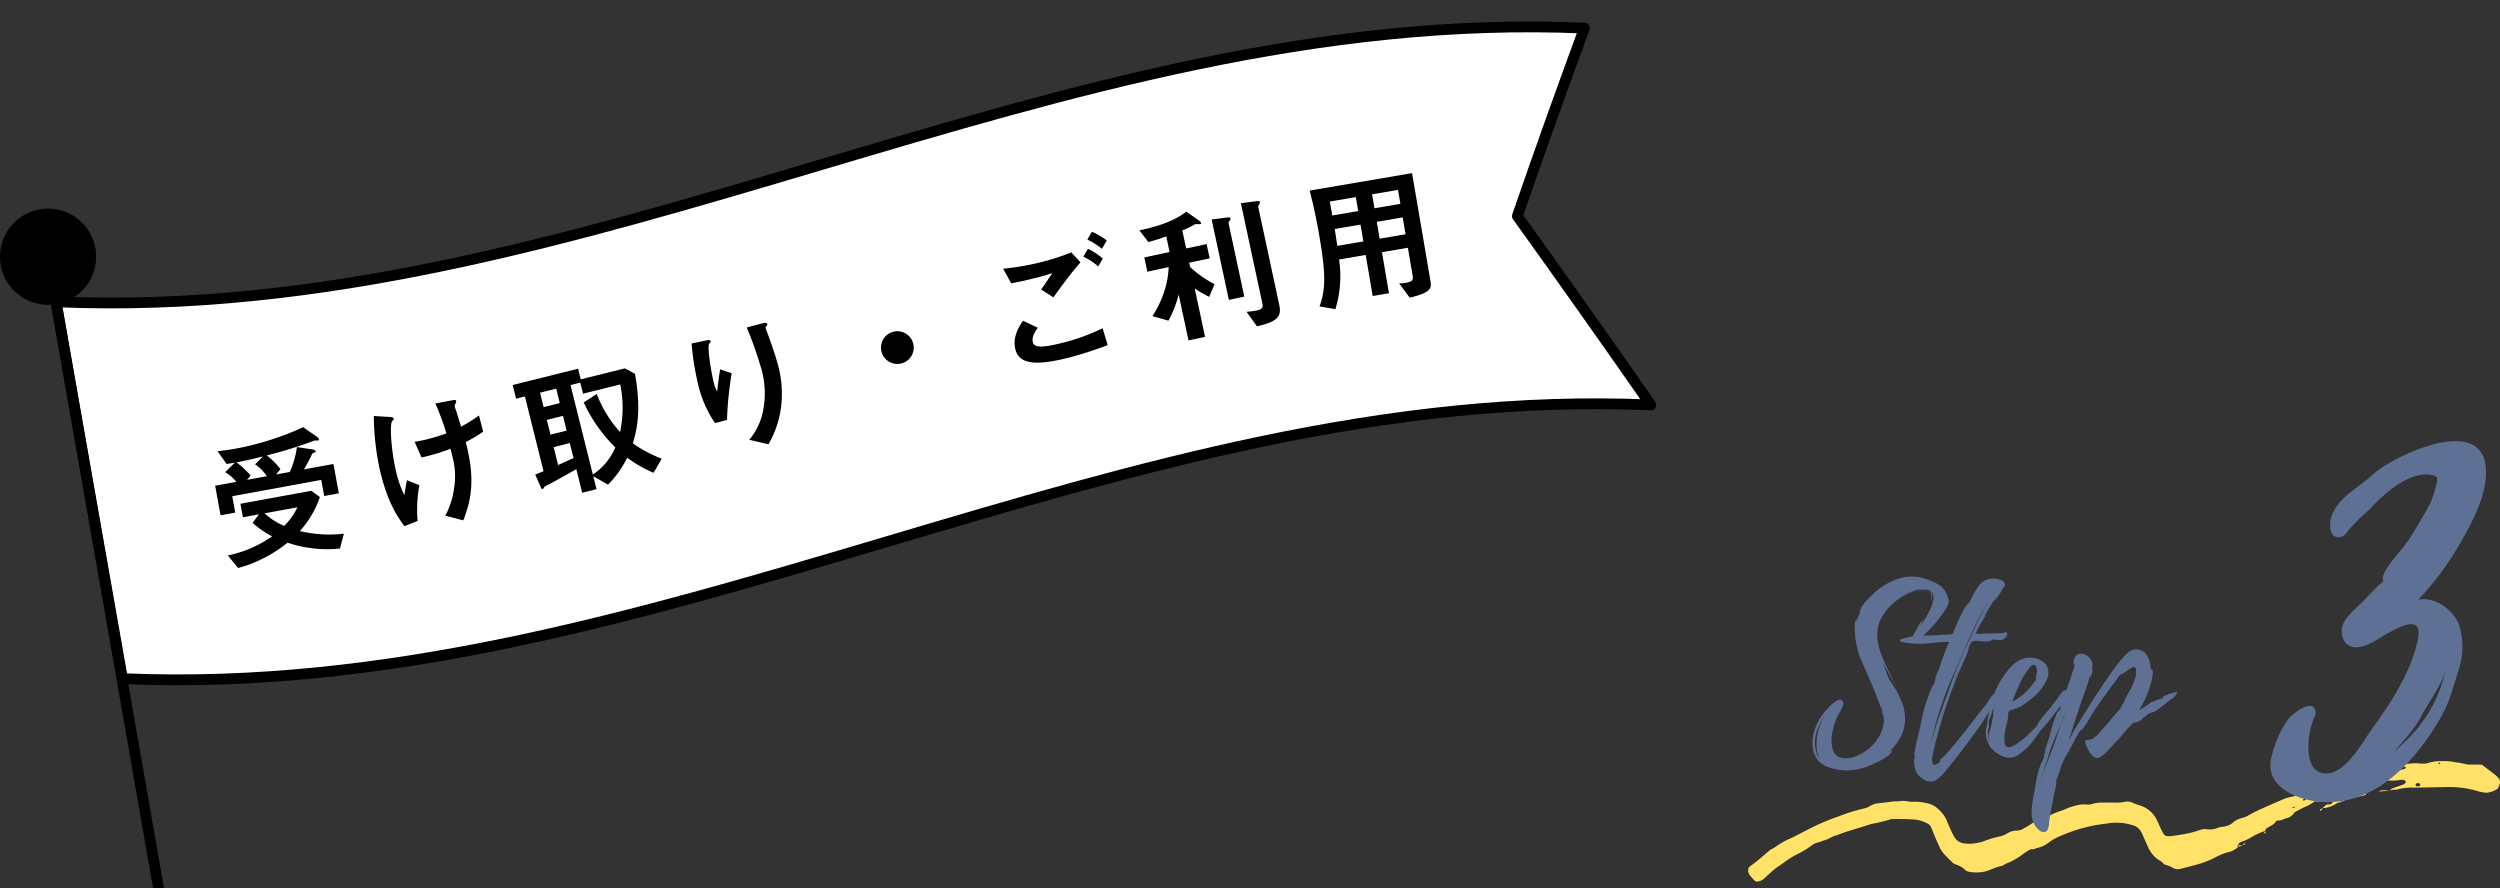 <svg xmlns="http://www.w3.org/2000/svg" xmlns:xlink="http://www.w3.org/1999/xlink" width="464.521" height="165" viewBox="0 0 464.521 165">
  <rect x="0" y="0" width="464.521" height="165" fill="#333333" stroke="none"/>
  <defs>
    <clipPath id="clip-path">
      <rect id="長方形_4543" data-name="長方形 4543" width="314" height="165" transform="translate(80 9950)" fill="#fff" stroke="#707070" stroke-width="1"/>
    </clipPath>
  </defs>
  <g id="グループ_33268" data-name="グループ 33268" transform="translate(-80 -9907)">
    <g id="グループ_32462" data-name="グループ 32462" transform="translate(-384.17 8837.484)">
      <g id="グループ_31334" data-name="グループ 31334" transform="translate(789 1101.607)">
        <g id="グループ_2509" data-name="グループ 2509" transform="translate(0 109.337)">
          <path id="パス_2430" data-name="パス 2430" d="M417.486,463.357a14.111,14.111,0,0,0-2.836,1.325,10.187,10.187,0,0,1-1.809.8.635.635,0,0,0-.375.508l.064-.046c-.137.035-.259.1-.208.262.02.065.134.1.207.148l-.059-.038a3.764,3.764,0,0,1-1.915,1.02,10.57,10.57,0,0,0-2.2.87,16.289,16.289,0,0,1-3.46,1.384c-1.041.27-2.076.562-3.121.815a1.884,1.884,0,0,1-1.619-.258,5.13,5.13,0,0,0-1.092-.442c-.155-.061-.372-.082-.453-.2-.342-.488-.908-.668-1.339-1.031a5.714,5.714,0,0,1-1.38-1.706c-.213-.4-.383-.819-.569-1.233-.279-.619-.55-1.243-.835-1.86a2.571,2.571,0,0,0-1.816-1.408,9.9,9.9,0,0,0-4.706-.248,28.421,28.421,0,0,0-8.328,2.207,9.669,9.669,0,0,0-2.226,1.188,5.592,5.592,0,0,1-2.594,1.189c-.318.314-.776.048-1.118.272a13.33,13.33,0,0,0-1.415.933,11.849,11.849,0,0,1-2.329,1.382,5.769,5.769,0,0,0-1.212.6.334.334,0,0,1-.149.081c-1.132.176-2.129.771-3.219,1.051a7.036,7.036,0,0,1-3.032.016,1.2,1.2,0,0,1-.6-.292,4.3,4.3,0,0,0-1.738-1.027,1.556,1.556,0,0,1-.591-.324c-.57-.544-1.119-1.111-1.667-1.679a5.836,5.836,0,0,1-.951-1.6c-.32-.663-.591-1.348-.877-2.026-.176-.418-.327-.846-.513-1.26a1.419,1.419,0,0,0-.687-.729,6.759,6.759,0,0,0-2.077-.708,42.375,42.375,0,0,0-4.414-.129,1.149,1.149,0,0,0-.336.042,27.578,27.578,0,0,1-3.618.872c-2.138.746-4.354,1.256-6.451,2.127-.8.113-1.407.7-2.19.893-.425.1-.824.324-1.274.421a2.959,2.959,0,0,0-1.209.587,14.434,14.434,0,0,1-2.6,1.572,16.882,16.882,0,0,0-2.444,1.523c-.541.409-1.126.761-1.665,1.171-.4.307-.77.663-1.147,1-.336.3-.661.619-1,.919a2.318,2.318,0,0,1-1.076.479.643.643,0,0,1-.628-.162c-.313-.326-.618-.662-.9-1.013a1.381,1.381,0,0,1-.261-1.126.7.7,0,0,1,.205-.441c1.355-.931,2.566-2.037,3.819-3.094.252-.213.629-.28.879-.5a15.434,15.434,0,0,1,3.246-1.811c1.157-.591,2.314-1.18,3.463-1.786a44.253,44.253,0,0,1,5.329-2.225,33.243,33.243,0,0,1,4.86-1.482,3.392,3.392,0,0,0,.908-.447,3.521,3.521,0,0,1,1.446-.442c.9-.078,1.8-.232,2.7-.329.505-.054,1.022-.017,1.523-.091.8-.118,1.579.223,2.36.131a8.582,8.582,0,0,1,2.187.222,4.339,4.339,0,0,1,2.524,1.3,5.767,5.767,0,0,1,1.523,2.213,21.828,21.828,0,0,0,.965,2.168,5.2,5.2,0,0,0,.4.745,2.474,2.474,0,0,0,1.667,1.073,6.264,6.264,0,0,0,2.366-.052,6.9,6.9,0,0,0,1.477-.365,17.2,17.2,0,0,1,3.08-.9,4.091,4.091,0,0,0,1.079-.467,3.53,3.53,0,0,1,1.925-.583,2.172,2.172,0,0,0,1.13-.333c.445-.248.894-.492,1.318-.773a5.192,5.192,0,0,1,1.677-.793,4.594,4.594,0,0,0,.947-.366,21.512,21.512,0,0,1,2.112-1.062c.691-.25,1.4-.457,2.065-.771a11.475,11.475,0,0,1,2.276-.678c.055-.013.112-.013.167-.026.724-.163,1.469.117,2.194-.124a7.3,7.3,0,0,1,2.187-.262c.679-.013,1.358-.02,2.037-.007a7.113,7.113,0,0,0,1.856-.131,2.361,2.361,0,0,1,1.641.219c.6.293,1.287.41,1.906.706a5.219,5.219,0,0,1,2.481,2.463c.3.608.546,1.246.852,1.853.5,1,.569,1.27,1.988,1.087,1.01-.129,2.019-.288,3.016-.494a18.578,18.578,0,0,0,2.121-.608,2.606,2.606,0,0,1,1.33-.137,3.712,3.712,0,0,0,1.839-.2,3.587,3.587,0,0,1,.973-.266,3.288,3.288,0,0,0,2.018-.792,3.688,3.688,0,0,1,1.649-.83,3.972,3.972,0,0,0,1.247-.521c1.624-.93,3.365-1.614,5.065-2.381.566-.255,1.148-.472,1.71-.737a14.7,14.7,0,0,1,1.627-.4c.474-.163.869-.591,1.346-.7a6.752,6.752,0,0,0,2.514-1.364.861.861,0,0,1,.638-.16,2.789,2.789,0,0,0,1.168-.143c1.023-.329,2.057-.631,3.093-.917a6.963,6.963,0,0,0,1.436-.887l.035-.052c.027.281.252.338.464.411a.761.761,0,0,0,.655-.014c.581-.346,1.144-.721,1.73-1.059a2.521,2.521,0,0,1,.779-.307c.665-.123,1.337-.208,2.008-.293a1,1,0,0,1,.5.038,5.725,5.725,0,0,0,1.843.116,1.332,1.332,0,0,0,.653-.145,10.725,10.725,0,0,1,3.632-.657,5.32,5.32,0,0,1,.676.026,10.638,10.638,0,0,0,1.179.03,4.392,4.392,0,0,0,.981-.218,8.058,8.058,0,0,1,2.332-.236,8.541,8.541,0,0,1,2.352.211,14.813,14.813,0,0,1,1.992.357,2.929,2.929,0,0,0,1.005.061c.675.013,1.35.016,1.9.022.782.586,1.462,1.084,2.129,1.6a7.045,7.045,0,0,1,.887.78,1.213,1.213,0,0,1,.261,1.4c-.092.207-.178.415-.276.643a4.023,4.023,0,0,1-1.829.756,1.616,1.616,0,0,1-.667.013,10.9,10.9,0,0,1-1.48-.334,17.753,17.753,0,0,0-4.323-.688c-.614-.044-1.233-.007-1.85,0-1.75.032-3.5.07-5.25.1a10.411,10.411,0,0,0-3.186.309c-.473.158-1.022-.017-1.482.269h.019a.9.9,0,0,1,.466-.453c.641-.211,1.275-.442,1.91-.668a.852.852,0,0,0,.585-.556.88.88,0,0,0-.9-.35,10.462,10.462,0,0,1-3.184.042c-.092.337-.667.412-.493.906.01.028-.125.146-.2.162a2.888,2.888,0,0,1-1.154-.194,1.259,1.259,0,0,0-1.125.186,1.744,1.744,0,0,1-.753.346c-.71.166-1.4.413-2.118.558-1.215.246-2.421.519-3.612.863a1.7,1.7,0,0,0-1.332.615,1.968,1.968,0,0,1-1.713.523c-.112-.016-.224-.024-.334-.037a2.214,2.214,0,0,1,1.106-.717,1.068,1.068,0,0,0,.632-.919.4.4,0,0,0-.124-.286c-.071-.067-.221-.139-.29-.108-.4.182-.791.4-1.191.6a1.212,1.212,0,0,0-.616,1.109c-.007.067.12.174.208.219a1.18,1.18,0,0,0,.326.065,8.851,8.851,0,0,1-2.183,1.227c-.449.233-.9.468-1.339.71a1.113,1.113,0,0,0-.408.292,2.078,2.078,0,0,1-1.327.937c-.538.125-1,.507-1.607.443a.558.558,0,0,0-.445.2c-.42.659-1.16.872-1.741,1.3a.423.423,0,0,0-.207.433C417.481,463.38,417.486,463.357,417.486,463.357Zm4.872-4.28c.268-.011.553.034.754-.214l.248-.135-.08-.067c-.042.079-.084.159-.131.235a1.144,1.144,0,0,0-.82.223l.005.075Zm19.792-6.991c.218-.032.439-.055.655-.1a3.816,3.816,0,0,0,.637-.176c.081-.032.127-.151.189-.23-.091-.043-.19-.134-.275-.121a1.874,1.874,0,0,0-1.164.588l-.113.026Zm-9.79,3.626a4.758,4.758,0,0,0,.987-.18,10.617,10.617,0,0,0,1.342-.7c.068-.039.079-.2.093-.3,0-.026-.079-.081-.129-.095a1.515,1.515,0,0,0-.49-.1,7.364,7.364,0,0,0-2.257.657c-.046.019-.073.084-.115.119a.3.3,0,0,0,.083.429C432.028,455.6,432.185,455.648,432.36,455.712Zm13.9-.841a.548.548,0,0,0,0-.168.252.252,0,0,0-.1-.124.575.575,0,0,0-.6-.018c-.127.063-.192.322-.106.406A.523.523,0,0,0,446.26,454.871ZM425.083,457.4c-.02-.045-.028-.106-.062-.131a.17.17,0,0,0-.146-.021,1.158,1.158,0,0,0-.258.184.533.533,0,0,0-.158.222c-.024.09.264.1.428-.014A1.14,1.14,0,0,0,425.083,457.4Zm15.963-5.226c-.034-.039-.061-.1-.1-.114a.382.382,0,0,0-.438.1c-.005.007.056.1.093.11a1.148,1.148,0,0,0,.318,0C440.963,452.259,441,452.208,441.045,452.177Zm8.861-1.233c.026-.028.1-.071.091-.1a.163.163,0,0,0-.233-.145c-.043.014-.1.077-.1.115C449.672,450.949,449.758,451,449.906,450.943Z" transform="translate(-321.403 -450.411)" fill="#ffe267"/>
          <path id="パス_2431" data-name="パス 2431" d="M485.476,460.989c.012-.413.086-.74.576-.891a14.794,14.794,0,0,1,3.6-.767.152.152,0,0,1,.172.2.173.173,0,0,1-.1.11c-1.037.235-2.074.476-3.116.69a2.257,2.257,0,0,0-1.156.632Z" transform="translate(-375.082 -453.33)" fill="#ffe267"/>
          <path id="パス_2432" data-name="パス 2432" d="M483.672,461.531a1.915,1.915,0,0,0-1.28.366,5.6,5.6,0,0,1-1.887.7,1.685,1.685,0,0,1-.506-.024l.046.049c.158-.155.311-.316.475-.465a.69.69,0,0,1,.6-.217.7.7,0,0,0,.713-.31,3.006,3.006,0,0,1,.493-.441.545.545,0,0,1,.62-.051c.248.122.486.265.736.408C483.69,461.557,483.672,461.531,483.672,461.531Z" transform="translate(-373.297 -453.898)" fill="#ffe267"/>
          <path id="パス_2433" data-name="パス 2433" d="M497.583,458.556l-2.127.124c.6-.277.6-.277,2.139-.125C497.6,458.556,497.583,458.556,497.583,458.556Z" transform="translate(-378.354 -453.043)" fill="#ffe267"/>
          <path id="パス_2434" data-name="パス 2434" d="M479.78,463.309c.046.266-.124.4-.321.511a.436.436,0,0,1-.132.028c.02-.093.009-.226.066-.269a2.57,2.57,0,0,1,.434-.22Z" transform="translate(-373.076 -454.631)" fill="#ffe267"/>
          <path id="パス_2435" data-name="パス 2435" d="M463.746,470.149l.31-.486c0-.007,0,.015.006.007-.007.077-.049.172-.025.245s.116.115.179.171c-.1,0-.194,0-.291.006-.049,0-.1.007-.147.011Z" transform="translate(-367.978 -456.71)" fill="#ffe267"/>
          <path id="パス_2436" data-name="パス 2436" d="M458.011,473.469c.009-.326.24-.42.5-.479l-.034-.047c-.049.282-.291.374-.5.5Z" transform="translate(-366.091 -457.784)" fill="#ffe267"/>
          <path id="パス_2437" data-name="パス 2437" d="M456.753,473.543c.283.034.566.067.853.1l-.028-.024c-.271.086-.546.166-.821.247l.059.038c0-.137,0-.274,0-.41Z" transform="translate(-365.69 -457.965)" fill="#ffe267"/>
          <path id="パス_2438" data-name="パス 2438" d="M466.191,469.245c.025.023.07.068.072.066.089-.083.075-.118-.038-.1Z" transform="translate(-368.778 -456.561)" fill="#ffe267"/>
          <path id="パス_2439" data-name="パス 2439" d="M466.226,469.213l0,.109c-.01-.024-.02-.048-.032-.073C466.193,469.247,466.226,469.213,466.226,469.213Z" transform="translate(-368.78 -456.563)" fill="#ffe267"/>
          <path id="パス_2440" data-name="パス 2440" d="M463.78,470.318l.024.122-.055-.076Z" transform="translate(-367.979 -456.925)" fill="#ffe267"/>
          <path id="パス_2441" data-name="パス 2441" d="M458.758,472.991l.105-.024-.138-.02Z" transform="translate(-366.336 -457.785)" fill="#ffe267"/>
          <path id="パス_2442" data-name="パス 2442" d="M487.218,453.88l.014-.091c-.094.02-.089.034.019.042C487.253,453.828,487.218,453.88,487.218,453.88Z" transform="translate(-375.641 -451.516)" fill="#ffe267"/>
        </g>
        <path id="パス_115209" data-name="パス 115209" d="M24-29.52a6.66,6.66,0,0,0-1.96-1.08,8.249,8.249,0,0,0-5.44-.6,12,12,0,0,0-5,2.72c-.96.88-2.64,2.36-2.84,3.76l.28-.4a9.082,9.082,0,0,0-.84,2.24,1.812,1.812,0,0,1,.12-.64c-.64,0-.44,2.44-.4,2.8a14.529,14.529,0,0,0,1.16,4.84c.88,2.08,1.84,4.12,2.64,6.2l.72,1.8a7.781,7.781,0,0,0,.32.88c.04,0,.2.32.2.28a5.164,5.164,0,0,0,.2.84,2.557,2.557,0,0,1-.24-.64c-.08.28.16.64.24.84a5.712,5.712,0,0,1,.12,1.16,6.818,6.818,0,0,1-.96,2.92A8.631,8.631,0,0,1,7.64,2.12c-1.4.4-3.12.4-3.76-1.12a6.632,6.632,0,0,1-.04-4.04,10.071,10.071,0,0,1,.68-2.12c.24-.64,1.52-2.36,1.16-3-.88-1.56-3.84,2.36-4.24,3C-.24-2.44-1.04,2,2.4,3.76a10.183,10.183,0,0,0,7.96.04c.84-.32,4.48-1.84,4.44-3.04l-.8.56C16.76-1.08,17.88-4,16.8-7.6a19.611,19.611,0,0,0-2.4-4.52c-.68-1.2-.88-2.36-1.44-3.6.76,1.52,1.68,3,2.48,4.52-1.64-3.76-4.8-8.24-2.68-12.44A10.228,10.228,0,0,1,17.32-28a8.014,8.014,0,0,1,3.6-.92c1.48.12,1.16,1.08,1.16,2.08.08-.6.44-1.24-.16-1.84a2.691,2.691,0,0,0-2.16-.2,10.1,10.1,0,0,0-4.24,1.84,10.4,10.4,0,0,1,2.92-1.6,4.945,4.945,0,0,1,3.2-.32c2.28,1.04-.64,5.4-1.72,6.88.2-.36.52-1.04.6-1.12-.56-.04-1.68,2.76-1.96,2.92-.96,1,.2,1.12,1,.64a12.4,12.4,0,0,0,2.28-2.04,22.27,22.27,0,0,0,2.48-3.04c.48-.72,1.36-1.88.88-2.76A4.613,4.613,0,0,0,24-29.52ZM1.64,2.88C-.44.28.52-3.16,2.4-5.72.76-3.36.08.92,1.64,2.88ZM11.96-20.4a2.613,2.613,0,0,1,0,.56Zm24.24-.4c-.04-.56-.64-.12-.96-.12-1.6.08-3.2.08-4.76.16a2.566,2.566,0,0,1,.2-.44c-.16.28-.28.44-.4.44a59.048,59.048,0,0,1,4-7.12c-.04.08-.64,1.08-.6,1.08a10.456,10.456,0,0,0,1.64-2.28c0-.16-.36.24-.36.2.24-.24.64-.44.76-.76.28-.8-.56-1.16-1.16-1.28a3.4,3.4,0,0,0-3.44.96,13.215,13.215,0,0,0-1.8,3.08c-.24.48-.56.6-.88,1.04a14.823,14.823,0,0,0-1.16,2.24c-.32.68-.64,1.4-.92,2.12-.16.36-.16.64-.52.76a5.7,5.7,0,0,1-1.44.08c-1.56.2-3.08.12-4.64.28a7.82,7.82,0,0,0-2.36.32,4.6,4.6,0,0,0-1.12.36c-.24.44.72.48.92.52a17.181,17.181,0,0,0,4.96.08,28.183,28.183,0,0,1,3.24-.2,38.438,38.438,0,0,0-1.44,3.76l-.48,1.4a7.281,7.281,0,0,0-.68,1.76c0,.08.12-.12.2-.32-.2.6-.44,1.2-.6,1.8a2.753,2.753,0,0,0,.08-.52A14.534,14.534,0,0,0,21.4-8.76a22.8,22.8,0,0,0-1.04,3.68c-.24,1.28-.56,2.52-.84,3.76a15.752,15.752,0,0,0-.4,1.88,4.342,4.342,0,0,0-.16,1c0,.08,0,.6.08.44l-.08.8V2.2c-.24.28,0,1.56.04,1.8a3.038,3.038,0,0,0,1.28,2,2.552,2.552,0,0,0,2.4.56,8.355,8.355,0,0,0,2.48-2.4C26.56,2.52,27.84.8,29.12-.92c1.16-1.6,2.36-3.16,3.36-4.84.56-.96,1.64-1.84,2-2.92.2-.52.08-1.16-.56-1.04-.52.12-1.24,1.52-1.56,1.92-1.44,1.8-2.8,3.64-4.24,5.44L25.8.48c-.36.4-.72.84-1.12,1.24-.16.2-1.16,1-1.12,1.24,0,.08.44-.28.6-.4-.2.24-.44.44-.64.64.04-.04-.8.44-.92.36-.76-.32-.08-2.64.04-3.2a89.031,89.031,0,0,1,2.88-9.64c.64-1.72,1.28-3.36,2-5.04.36-.84.72-1.72,1.12-2.56l.56-1.52-.44.88c.28-.72.68-1.8.92-1.84l-.12.24a.679.679,0,0,1,.24-.24c.44-.28,1.56,0,2.08,0a3.787,3.787,0,0,0,1.16-.08c.24-.08.16-.2.44-.28.48-.08,1.08.24,1.6.08.48-.12,1.16-.56,1.12-1.12Zm-7.6,2.32c-1.8,3.8-3.16,7.88-4.6,11.84a44.866,44.866,0,0,0-1.76,5.56l-.2.76c.28-1.44.6-2.84,1-4.24a66.119,66.119,0,0,1,3.32-9.04c2.24-5,4.24-10.36,7.44-14.88C31.64-25.4,30.2-21.88,28.6-18.48Zm2.64-3.96.96-1.84C32-24.24,31.64-23.36,31.24-22.44Zm-4.12,8.72c-.28.76-.6,1.48-.92,2.2.32-.76.6-1.56.96-2.36A.3.3,0,0,0,27.12-13.72Zm3.6-7.56a9.384,9.384,0,0,0,.4-.88ZM22,3.92c-.04,0-.08-.04-.12-.08ZM47.56-9.88c0,.04,0,.04-.04,0v-.04c-.64-1.08-1.48.4-1.84.92-.68.92-1.32,1.8-2.04,2.64a21.832,21.832,0,0,0-1.72,2.2,1.24,1.24,0,0,1-.08.28c-.16.24-.4.44-.6.68-.36.36-.72.76-1.12,1.12-.6.56-3.96,3.72-4.4,1.68A7.868,7.868,0,0,1,36-3.6c.12-.52.24-1,.32-1.52.08-.4-.04-.8.16-1.2.12-.24.16-.2.44-.28l.68-.24a7.3,7.3,0,0,0,1.28-.56,13.011,13.011,0,0,0,1.68-1.24,9.272,9.272,0,0,0,3.08-3.84,2.84,2.84,0,0,0-.24-2.6,3.655,3.655,0,0,0-2.2-1.2c-2.16-.4-3.8.84-5.04,2.48a16.065,16.065,0,0,0-3.12,6.56c-.28,1.16-.44,2.32-.64,3.52a4.873,4.873,0,0,0,.32,3.44c-.04-.4-.12-.76-.12-1.12,0-.2.08-.4.08-.56,0-.08-.08-.32-.08-.44a4.342,4.342,0,0,1,.16-1c.04-.36,0-.72.04-1.08a3.439,3.439,0,0,1,.36-1.08c.12-.32.16-.6.28-.92.12-.28.2-.6.32-.92a3.786,3.786,0,0,1,.36-.68c-.12.36-.36.68-.44,1A9.182,9.182,0,0,0,33.6-5.6c-.08.52-.24,1.04-.32,1.6-.08.52-.32,1-.4,1.52a5.03,5.03,0,0,0-.2,1.32,4.924,4.924,0,0,0,.08.8A1.473,1.473,0,0,0,33.2.4a5.353,5.353,0,0,0,2.64,1.72,2.6,2.6,0,0,0,2.04-.2A10.6,10.6,0,0,0,40.4-.16c.68-.76,1.2-1.6,1.8-2.4.56-.72,1.24-1.4,1.8-2.12l2.16-2.8L47.4-9.12C47.6-9.36,47.72-9.56,47.56-9.88Zm-9.92.44a.31.31,0,0,0,.04-.12,26.585,26.585,0,0,1,1.88-3.88l.72-.96a1.858,1.858,0,0,1,.72-.64c.6-.12.76.92.72,1.32l-.16.84c-.04.24.04.4,0,.6-.08.24-.28.36-.4.56l-.68.88a11.563,11.563,0,0,1-3.36,2.68C37.32-8.6,37.44-9.04,37.64-9.44Zm29.68-.48c-.24.04-2.32.68-2.2,1,0,.04.08.08.12.08A12.334,12.334,0,0,0,63-8.08c-.76.52-1.48,1.04-2.28,1.48a21.449,21.449,0,0,0,1.84-3.88c.16-.48,1.08-3.44.48-3.76-.08-.04-.12.32-.16.52.04-1.6-.48-4.04-2.64-4.2-1.32-.08-2.56,1.56-3.28,2.44C55.32-13.4,53.88-11.16,52.44-9c-.4.6-4.4,7.08-4.4,7.08s.28-.4.64-.92c-.36.6-.72,1.24-1.04,1.88.16-.6,1.68-5.36,2.64-8.16a1.671,1.671,0,0,0,.16-.4l.24-.68v.04c.36-1.08.72-2.16,1.04-3.28,0,.12-.16.72-.12.72.24.04.56-1.64.4-1.64l-.12.2c.12-.6.32-.88-.04-1.56a2.251,2.251,0,0,0-1.44-1.32c-1.32-.36-1.96.72-1.88,1.76,0,.16.2.24.2.4a3.8,3.8,0,0,1-.24.72c-.28.84-.48,1.64-.8,2.44-.16.44-1.64,4.6-1.64,4.6a.4.4,0,0,0,.16-.2c-.12.36-.24.72-.4,1.08-.04-.04.12-.32.04-.32-.4-.08-1.4,3.28-1.48,3.6a15.7,15.7,0,0,1-.64,2.24c-.12.4-.28.8-.4,1.24,0,.04-.2,1,0,.64a1.018,1.018,0,0,0-.08.28c0-.04-.04-.08-.04-.12-.12.04-.2.88-.2.92a10.363,10.363,0,0,1-.56,1.16,17.567,17.567,0,0,0-1,4.04c-.32,2.08-1.28,5.2-.24,7.12.36.68,1.48,2.08,2.36,1.24.4-.4.4-1.32.44-1.8.24-1.32.44-2.68.72-4l.36-1.84a5.664,5.664,0,0,0,.24-1.52.871.871,0,0,0-.2.32c.2-.64.48-1.24.72-1.92a16.33,16.33,0,0,1,1.04-2.76c.56-.88,1.04-1.84,1.56-2.72a23.419,23.419,0,0,1,1.2-2.24c.12-.16.36-.24.56-.4a12.441,12.441,0,0,0,1-1.52c.6-.96,1.12-1.92,1.76-2.8.28-.4,3.48-4.88,3.8-5.16a.837.837,0,0,0-.24.16,13.285,13.285,0,0,1,1-1.08c.04.04-.24.28-.2.32.08.04,1.92-1.4,2.24-1.44.88-.16.56,1.52.44,1.96a10.129,10.129,0,0,1-1.16,2.6c-.24.44-.48.84-.68,1.28-.04.04-.36.8-.24.72l-.24.36a1.041,1.041,0,0,0,.12-.28c-.16,0-.36.68-.4.8a5.508,5.508,0,0,1-.88,1.04c-.84.96-1.6,1.96-2.44,2.88-.64.68-1.48,1.88-2.44,2.12-.68.16-1.2-.2-.84.88.24.76,1.12,2.52,2.08,2.52.88,0,1.96-1.32,2.48-1.88.6-.68,1.28-1.32,1.92-2.04A23.154,23.154,0,0,1,59.56-4.2h-.04c.4-.2.8-.04,1.36-.44.32-.24.48-.48.84-.72a2.076,2.076,0,0,0,.52-.48.039.039,0,0,0,.04.04c.4-.4.96-.28,1.48-.64a18.785,18.785,0,0,0,2-1.52c.72-.64,1.72-1,2.04-2.08A1.688,1.688,0,0,0,67.32-9.92ZM46.84-5.84v.04a5.971,5.971,0,0,1-.6,1.6c-.28.76-.52,1.52-.76,2.28-.52,1.6-1.12,3.2-1.76,4.72a32.526,32.526,0,0,0-1.36,4.08C42.8,4.92,43.52,3,44.08,1.16,44.6-.52,45.4-2.16,46.04-3.8a8.879,8.879,0,0,0,.76-2.12A.124.124,0,0,1,46.84-5.84Zm1.76,1.2a10.313,10.313,0,0,1-.4,1.32C48.32-3.72,48.44-4.2,48.6-4.64Zm5.48-6.56-.76,1.12C53.56-10.44,53.8-10.84,54.08-11.2ZM60.6-6.36c.04-.12.24-.16.36-.24Zm-9.56-4.68a.877.877,0,0,0-.12.32Zm1.8,1.68V-9.4c.04-.04.04-.04.04-.08C52.92-9.52,52.88-9.44,52.84-9.36Zm-2.16-.84a.208.208,0,0,0,.08-.16ZM42.28,7.24c0-.04,0-.04.04-.08C42.32,7.2,42.32,7.2,42.28,7.24ZM48.84-5.12a.039.039,0,0,1-.04.04Z" transform="translate(11.934 106.465)" fill="#5e7195"/>
        <path id="パス_115210" data-name="パス 115210" d="M37.492-49.852c-.412-10.609-17.3-2.472-21.012.927C13.905-46.453,10.2-44.908,8.858-41.3c-.515,1.339-.618,4.326,1.545,4.017.927-.1,1.442-1.236,2.06-1.854a32.338,32.338,0,0,1,3.3-3.193c2.472-2.678,6.9-6.9,11.124-6.592.515.1,1.236.1,1.545.618.206.515-.927,4.017-1.236,4.635-1.133,2.163-2.472,4.326-3.708,6.386-1.545,2.472-4.12,4.635-5.15,7.313-.1.206.1.721.1.824-.309.515-.618.515-1.03.927L15.038-25.75c-1.236,1.339-3.6,3.193-4.12,4.738s-.1,3.708,1.854,4.12c2.163.515,4.944-1.751,6.8-2.678,3.09-1.751,6.386-2.987,5.15,1.854-1.339,5.768-4.944,11.33-8.343,15.965C14.523.824,11.227,7.21,7.21,6.592,4.635,6.077,4.429,2.987,4.532.824a15.736,15.736,0,0,1,.721-3.708c0-.309.721-1.442.618-1.751C5.665-7.725,1.442-4.429.721-3.4A19.137,19.137,0,0,0-2.266,3.193c-1.957,6.489,6.18,8.961,10.918,8.755,9.167-.309,15.965-8.034,20.291-15.45,1.751-2.884,2.472-5.974,3.5-9.167a13.524,13.524,0,0,0,.206-7.828c-.721-2.884-4.429-5.871-7.725-5.15a54.9,54.9,0,0,0,8.24-11.33C35.329-40.788,37.7-45.423,37.492-49.852ZM20.291,2.781c1.854-2.266,4.017-4.429,5.253-6.9,1.442-2.781,3.811-5.665,4.532-8.755C27.913-2.884,21.527,1.339,20.291,2.781Z" transform="translate(99.58 105)" fill="#5e7195"/>
      </g>
    </g>
    <g id="マスクグループ_2300" data-name="マスクグループ 2300" transform="translate(0 -43)" clip-path="url(#clip-path)">
      <g id="グループ_33163" data-name="グループ 33163" transform="translate(80 9955)">
        <g id="グループ_33147" data-name="グループ 33147">
          <g id="グループ_33142" data-name="グループ 33142" transform="translate(10.413)">
            <path id="パス_114981" data-name="パス 114981" d="M3276.453,2823.761c-98.41-4.3-185.578,55.151-283.985,50.853q-3.089-17.5-6.174-35.01t-6.172-35.009c98.407,4.3,185.575-55.152,283.985-50.853q-6.3,17.095-12.465,34.931Q3263.985,2805.863,3276.453,2823.761Z" transform="translate(-2980.121 -2753.519)" fill="#fff" stroke="#000" stroke-linecap="round" stroke-linejoin="round" stroke-width="2"/>
          </g>
          <g id="グループ_33146" data-name="グループ 33146" transform="translate(0 33.76)">
            <g id="グループ_33145" data-name="グループ 33145">
              <g id="グループ_33144" data-name="グループ 33144">
                <line id="線_729" data-name="線 729" x1="44.208" y1="252.708" transform="translate(8.857 8.495)" fill="none" stroke="#000" stroke-linecap="round" stroke-linejoin="round" stroke-width="2"/>
                <g id="グループ_33143" data-name="グループ 33143">
                  <path id="パス_114982" data-name="パス 114982" d="M2991.717,2780.8a8.934,8.934,0,1,0-7.247,10.349A8.934,8.934,0,0,0,2991.717,2780.8Z" transform="translate(-2973.985 -2773.412)"/>
                </g>
              </g>
            </g>
          </g>
        </g>
        <g id="グループ_33149" data-name="グループ 33149" transform="translate(39.979 27.167)">
          <g id="グループ_33148" data-name="グループ 33148">
            <path id="パス_114983" data-name="パス 114983" d="M3017.8,2810.133l-.548-2.994-16.536,3.031.558,3.046-2.724.5-1.01-5.5,3.953-.725a8.444,8.444,0,0,0-2.1-1.8l1.829-1.77c-.482.088-1.017.187-1.554.258l-1.677-2.369c.839-.1,1.869-.206,3.523-.509a53.486,53.486,0,0,0,12.39-3.958l2.378,1.663c.125.088.51.376.554.618.019.105-.051.173-.158.194s-.582,0-.688.017a8.2,8.2,0,0,0-1.061.385,80.054,80.054,0,0,1-7.795,2.369,13.641,13.641,0,0,1,2.537,2.544l-.81,1,2.539-.463a16.136,16.136,0,0,0,1.331-4.633l2.87.438c.085.011.573.118.614.332.032.185-.229.261-.282.271-.258.1-.285.106-.371.233-.277.6-.866,1.76-1.517,2.874l5.476-1,1,5.449Zm2.923,9.762a23.17,23.17,0,0,1-9.726-1.088,24.244,24.244,0,0,1-4.344,2.812,21.861,21.861,0,0,1-4.846,1.884l-1.917-2.329a21.785,21.785,0,0,0,8.239-3.553,16.2,16.2,0,0,1-3.635-2.509l1.2-1.573-2.993.546-.462-2.51,13.171-2.415,1.6,1.173a18.459,18.459,0,0,1-3.732,6.315,23.658,23.658,0,0,0,8.183.49Zm-15.762-15.638,1.468-1.481c-2.242.575-3.438.821-4.935,1.094a15.928,15.928,0,0,1,2.63,2.448l-.653.809,3.661-.671A7.316,7.316,0,0,0,3004.963,2804.257Zm1.75,9.094a13.111,13.111,0,0,0,3.66,2.34,12.645,12.645,0,0,0,2.459-3.46Z" transform="translate(-2997.543 -2750.137)"/>
            <path id="パス_114984" data-name="パス 114984" d="M3023.049,2816.844l-2.456.966c-1.082-1.483-3.191-4.325-4.642-10.819a49.365,49.365,0,0,1-1.038-9.649l2.848.173c.086.007.816.037.875.3.024.108-.044.177-.328.52-.455.575-.179,5.189.632,8.82a19.94,19.94,0,0,0,1.648,4.893c.153-1.065.229-1.468.492-2.782l2.3.933A25.136,25.136,0,0,0,3023.049,2816.844Zm8.946-14.658c.206.789.281,1.135.382,1.585,1.5,6.707.139,10.349-.837,12.96l-3.339-.869a15.02,15.02,0,0,0,1.61-5.006,13.534,13.534,0,0,0-.314-6.026l-.314-1.4a37.57,37.57,0,0,1-5.4,1.621l-1.291-2.914c.86-.135,1.23-.218,1.707-.323a33.862,33.862,0,0,0,4.2-1.246,47.783,47.783,0,0,0-2.048-5.554l3.127-.588c.238-.052.689-.151.759.165a1.046,1.046,0,0,1-.152.451c-.13.28-.159.4-.13.531s.207.678.266.8c.022.1.5,1.639.906,2.941a24.916,24.916,0,0,0,3.322-2.075l.786,3.024A31.365,31.365,0,0,1,3032,2802.186Z" transform="translate(-2985.435 -2752.213)"/>
            <path id="パス_114985" data-name="パス 114985" d="M3056.3,2810.311a23.476,23.476,0,0,1-4.9-2.806,18.921,18.921,0,0,1-3.564,5l-2.742-1.555.6,2.4-2.659.662-1.093-4.375c-1.4.8-4.4,2.469-5.166,2.858a2.866,2.866,0,0,0-.8.481c-.117.2-.2.328-.276.347-.133.034-.237-.052-.375-.38l-1.02-2.293c.711-.291.784-.336,1.547-.638l-3.465-13.889-1.634.409-.63-2.532,12.147-3.031.494,1.977,8.2-2.043,1.875,1.015c1.274,7.016.271,10.625-.389,12.917a24.79,24.79,0,0,0,5.363,2.861Zm-18.094-15.639-3.006.748.67,2.688,3-.749Zm1.263,5.059-3.006.75.684,2.74,3-.749Zm1.261,5.059-3,.75.826,3.321c1.891-.837,2.24-1.007,2.874-1.279Zm2.467-9.18-.513-2.055-1.819.451,4.151,16.629a11.487,11.487,0,0,0,4.171-5.043,28.313,28.313,0,0,1-5.866-8.361l2.413-1.555a22.777,22.777,0,0,0,4.338,7.063,21.657,21.657,0,0,0,.03-8.852Z" transform="translate(-2974.837 -2754.626)"/>
            <path id="パス_114986" data-name="パス 114986" d="M3056.29,2803.966l-2.232.586a21.416,21.416,0,0,1-3.053-6.836,51.8,51.8,0,0,1-1.3-7.964l2.905-.594c.158-.039.566-.092.633.173.047.181-.187.356-.263.489-.435.591.458,5.717.869,7.294a6.194,6.194,0,0,0,.613,1.579c.1-.981.275-2.485.546-4.127l2.156.725A62.388,62.388,0,0,0,3056.29,2803.966Zm9.962-1.822a18.2,18.2,0,0,1-2.268,6.345l-3.558-.833a11.983,11.983,0,0,0,2.567-5.417,16.491,16.491,0,0,0-.24-7.459,70.993,70.993,0,0,0-2.8-7.995l3.177-.833c.08-.021.551-.143.642.2.061.235-.37.517-.307.755s.482,1.3.575,1.561c.641,1.8,1.307,3.7,1.759,5.432A19.979,19.979,0,0,1,3066.252,2802.144Z" transform="translate(-2961.183 -2758.105)"/>
            <path id="パス_114987" data-name="パス 114987" d="M3074.248,2792.822a3.041,3.041,0,1,1,2.177-3.708A3.038,3.038,0,0,1,3074.248,2792.822Z" transform="translate(-2946.726 -2757.46)"/>
            <path id="パス_114988" data-name="パス 114988" d="M3093.157,2788.136l-2.279-1.457c.477-.675,1.3-1.882,2.077-3.048-1.113.357-2.022.635-4.028,1.121-1.582.385-2.354.544-3.613.768l-1.5-2.708a47.7,47.7,0,0,0,6.763-1.146,42.8,42.8,0,0,0,5.908-1.883l1.707,1.846C3096.485,2783.555,3094.872,2785.76,3093.157,2788.136Zm2.34,11.331c-5.96,1.452-8.76.961-9.41-1.7-.577-2.374.807-4.387,1.422-5.29l2.75,1.312c-.337.448-1.167,1.626-.936,2.575.178.738.542,1.432,5.025.341a37.877,37.877,0,0,0,7.944-2.829l.956,3.121A66.5,66.5,0,0,1,3095.5,2799.466Zm5.986-17.072a11.2,11.2,0,0,0-2.761-1.813l.845-1.465a11.561,11.561,0,0,1,2.759,1.816Zm.684-3.268a11.478,11.478,0,0,0-2.708-1.715l.845-1.463a12.56,12.56,0,0,1,2.769,1.617Z" transform="translate(-2937.404 -2765.051)"/>
            <path id="パス_114989" data-name="パス 114989" d="M3107.99,2784.036l.172.8a19.848,19.848,0,0,0,4.541,3.192l-1,2.351a18.3,18.3,0,0,1-2.694-1.562l1.928,9-3.078.66-1.825-8.521a21.018,21.018,0,0,1-1.9,4.849l-2.981-.83a19.536,19.536,0,0,0,2.174-4.492,16.64,16.64,0,0,0,.843-4.623l-3.957.848-.567-2.654,4.7-1.006-.618-2.894c-1.11.4-2.175.744-3.33,1.045l-1.66-2.169c1.673-.358,5.919-1.268,8.722-3.48l2.256,1.6c.1.063.426.3.469.509.036.159-.071.183-.177.205a7.443,7.443,0,0,1-.887,0,13.69,13.69,0,0,1-2.418,1.157l.721,3.37,3.8-.813.569,2.652Zm7.5-7.766c-.109.132-.214.294-.192.4l2.929,13.669-2.866.612-3.2-14.941,2.944-.38c.27-.031.521-.031.572.209C3115.707,2776,3115.6,2776.135,3115.486,2776.27Zm5.563-3.191a1.686,1.686,0,0,0-.25.525l3.935,18.364c.46,2.15-.533,3.085-4.162,3.89l-1.938-2.7a15.292,15.292,0,0,0,1.919-.245c.821-.173,1.2-.479,1.054-1.168l-4.02-18.764,2.945-.379c.326-.042.548-.035.6.2A.334.334,0,0,1,3121.049,2773.079Z" transform="translate(-2927.004 -2767.393)"/>
            <path id="パス_114990" data-name="パス 114990" d="M3135.969,2792.674l-1.97-2.666a6.454,6.454,0,0,0,1.25-.1c1.1-.187,1.406-.458,1.28-1.209l-.9-5.3-4.817.823,1.3,7.623-3.023.517-1.3-7.628-4.949.845a20.69,20.69,0,0,1-.685,9.234l-2.95-.518c1.25-3.323,1.1-6.464-.041-13.154-.48-2.81-1.066-5.6-1.785-8.37l19.022-3.244,3.4,19.908C3140.036,2790.853,3140.146,2791.658,3135.969,2792.674Zm-10.016-18.695-4.844.827c.191.959.3,1.6.469,2.591l4.814-.82Zm.869,5.111-4.787.817c.37,2.332.389,2.605.478,3.139l4.846-.826Zm6.97-6.448-4.816.823.443,2.594,4.816-.82Zm.87,5.112-4.814.821.533,3.131,4.816-.821Z" transform="translate(-2914.01 -2769.527)"/>
          </g>
        </g>
      </g>
    </g>
  </g>
</svg>
